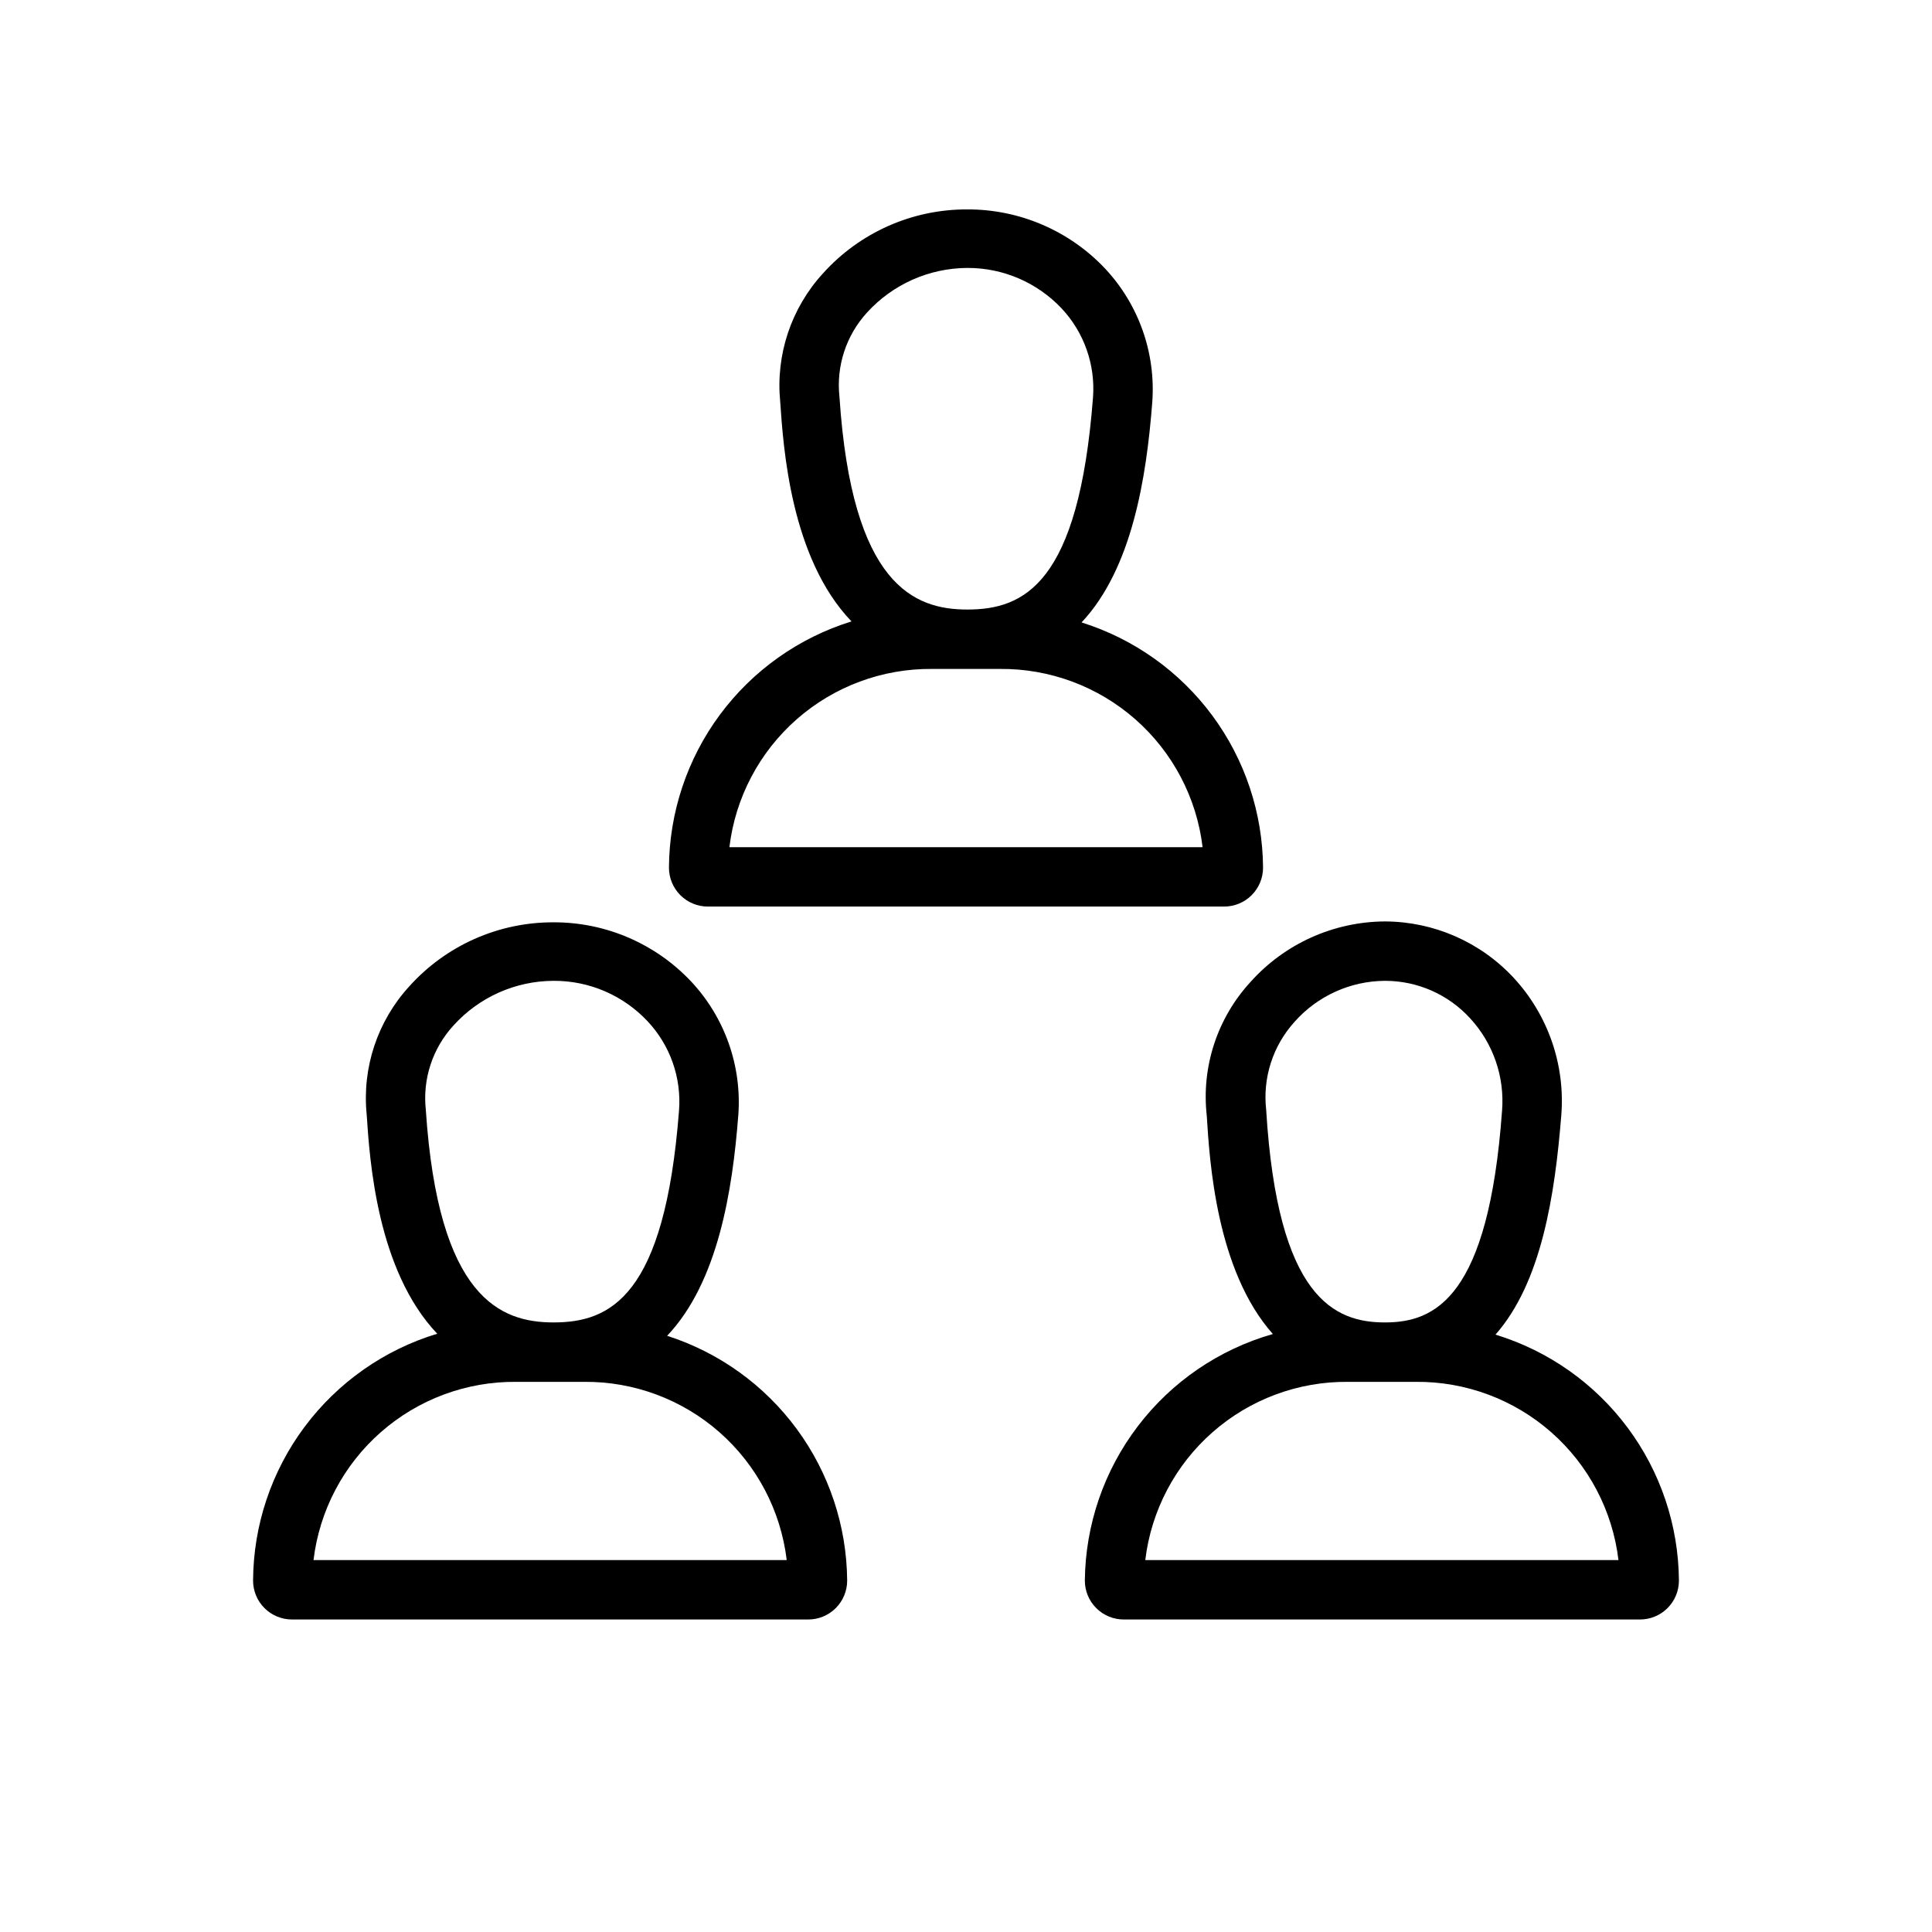 <?xml version="1.0" encoding="UTF-8"?>
<!-- Uploaded to: SVG Repo, www.svgrepo.com, Generator: SVG Repo Mixer Tools -->
<svg fill="#000000" width="800px" height="800px" version="1.1" viewBox="144 144 512 512" xmlns="http://www.w3.org/2000/svg">
 <g>
  <path d="m320.8 498c13.5-14.25 17.32-38.496 18.852-58.41h0.004c0.98-13.023-3.531-25.867-12.438-35.422-9.465-10.086-22.695-15.789-36.527-15.746-14.594-0.047-28.512 6.141-38.258 17.004-8.406 9.195-12.5 21.535-11.258 33.93 0.789 12.082 2.715 41.25 18.695 58.094-14.055 4.262-26.375 12.914-35.156 24.684-8.785 11.773-13.566 26.047-13.648 40.734 0 2.742 1.09 5.371 3.035 7.305 1.941 1.938 4.574 3.019 7.316 3.008h136.74c2.742 0.012 5.375-1.07 7.316-3.008 1.941-1.934 3.035-4.562 3.035-7.305-0.113-14.457-4.785-28.512-13.352-40.156-8.566-11.648-20.586-20.293-34.355-24.711zm-63.957-59.906c-0.883-8.164 1.797-16.312 7.359-22.355 6.773-7.488 16.391-11.777 26.488-11.809 9.453-0.055 18.5 3.84 24.953 10.746 5.961 6.359 8.973 14.926 8.305 23.617-3.777 49.355-18.223 56.164-33.258 56.164-14.012 0-30.543-6.375-33.848-56.363zm-29.758 119.34c1.57-13.105 7.918-25.172 17.832-33.887 9.914-8.715 22.695-13.465 35.895-13.344h17.949c13.199-0.121 25.98 4.629 35.891 13.344 9.914 8.715 16.266 20.781 17.836 33.887z"/>
  <path d="m540.32 497.69c12.203-13.855 15.742-36.961 17.438-58.137 1.07-13.398-3.527-26.633-12.676-36.484-8.805-9.449-21.129-14.836-34.043-14.879-13.625 0.066-26.582 5.898-35.66 16.059-8.805 9.578-13.023 22.496-11.574 35.422 0.746 12.043 2.519 40.973 17.516 57.859-14.238 4.066-26.785 12.621-35.762 24.398-8.98 11.773-13.914 26.133-14.066 40.941 0 2.742 1.09 5.371 3.031 7.305 1.945 1.938 4.578 3.019 7.32 3.008h136.74-0.004c2.742 0.012 5.375-1.07 7.32-3.008 1.941-1.934 3.031-4.562 3.031-7.305-0.105-14.625-4.879-28.832-13.621-40.555-8.742-11.727-21-20.352-34.988-24.625zm-53.215-82.934c6.078-6.84 14.781-10.777 23.934-10.824 8.555-0.012 16.727 3.574 22.512 9.879 6.156 6.648 9.242 15.57 8.504 24.602-3.582 49.398-17.676 56.047-31.016 56.047-13.344 0-28.457-6.375-31.488-56.324-0.969-8.516 1.785-17.039 7.555-23.379zm-39.594 142.68c1.566-13.105 7.918-25.172 17.832-33.887 9.914-8.715 22.695-13.465 35.895-13.344h17.949-0.004c13.199-0.121 25.98 4.629 35.895 13.344 9.914 8.715 16.266 20.781 17.832 33.887z"/>
  <path d="m331.63 384.25h136.74c2.742 0.012 5.375-1.07 7.316-3.008 1.941-1.934 3.035-4.562 3.035-7.305-0.102-14.527-4.816-28.648-13.461-40.328-8.645-11.68-20.773-20.312-34.637-24.656 13.422-14.289 17.199-38.453 18.734-58.293v0.004c0.977-13.027-3.531-25.867-12.438-35.426-9.48-10.09-22.723-15.789-36.566-15.742-14.605-0.062-28.543 6.125-38.297 17-8.406 9.195-12.512 21.531-11.297 33.93 0.828 12.121 2.754 41.445 18.895 58.254-13.953 4.324-26.164 12.98-34.863 24.715-8.695 11.738-13.43 25.938-13.512 40.543 0 2.742 1.094 5.371 3.035 7.305 1.941 1.938 4.574 3.019 7.316 3.008zm34.832-135.08h0.004c-0.895-8.16 1.773-16.309 7.32-22.359 6.812-7.477 16.449-11.758 26.566-11.805 9.461-0.035 18.512 3.856 24.996 10.742 5.957 6.359 8.973 14.93 8.305 23.617-3.781 49.359-18.227 56.168-33.301 56.168-14.051 0-30.582-6.379-33.887-56.363zm24.562 72.105h17.949c13.199-0.121 25.98 4.629 35.895 13.344 9.914 8.715 16.262 20.781 17.832 33.891h-125.4c1.57-13.109 7.922-25.176 17.832-33.891 9.914-8.715 22.695-13.465 35.895-13.344z"/>
 </g>
</svg>